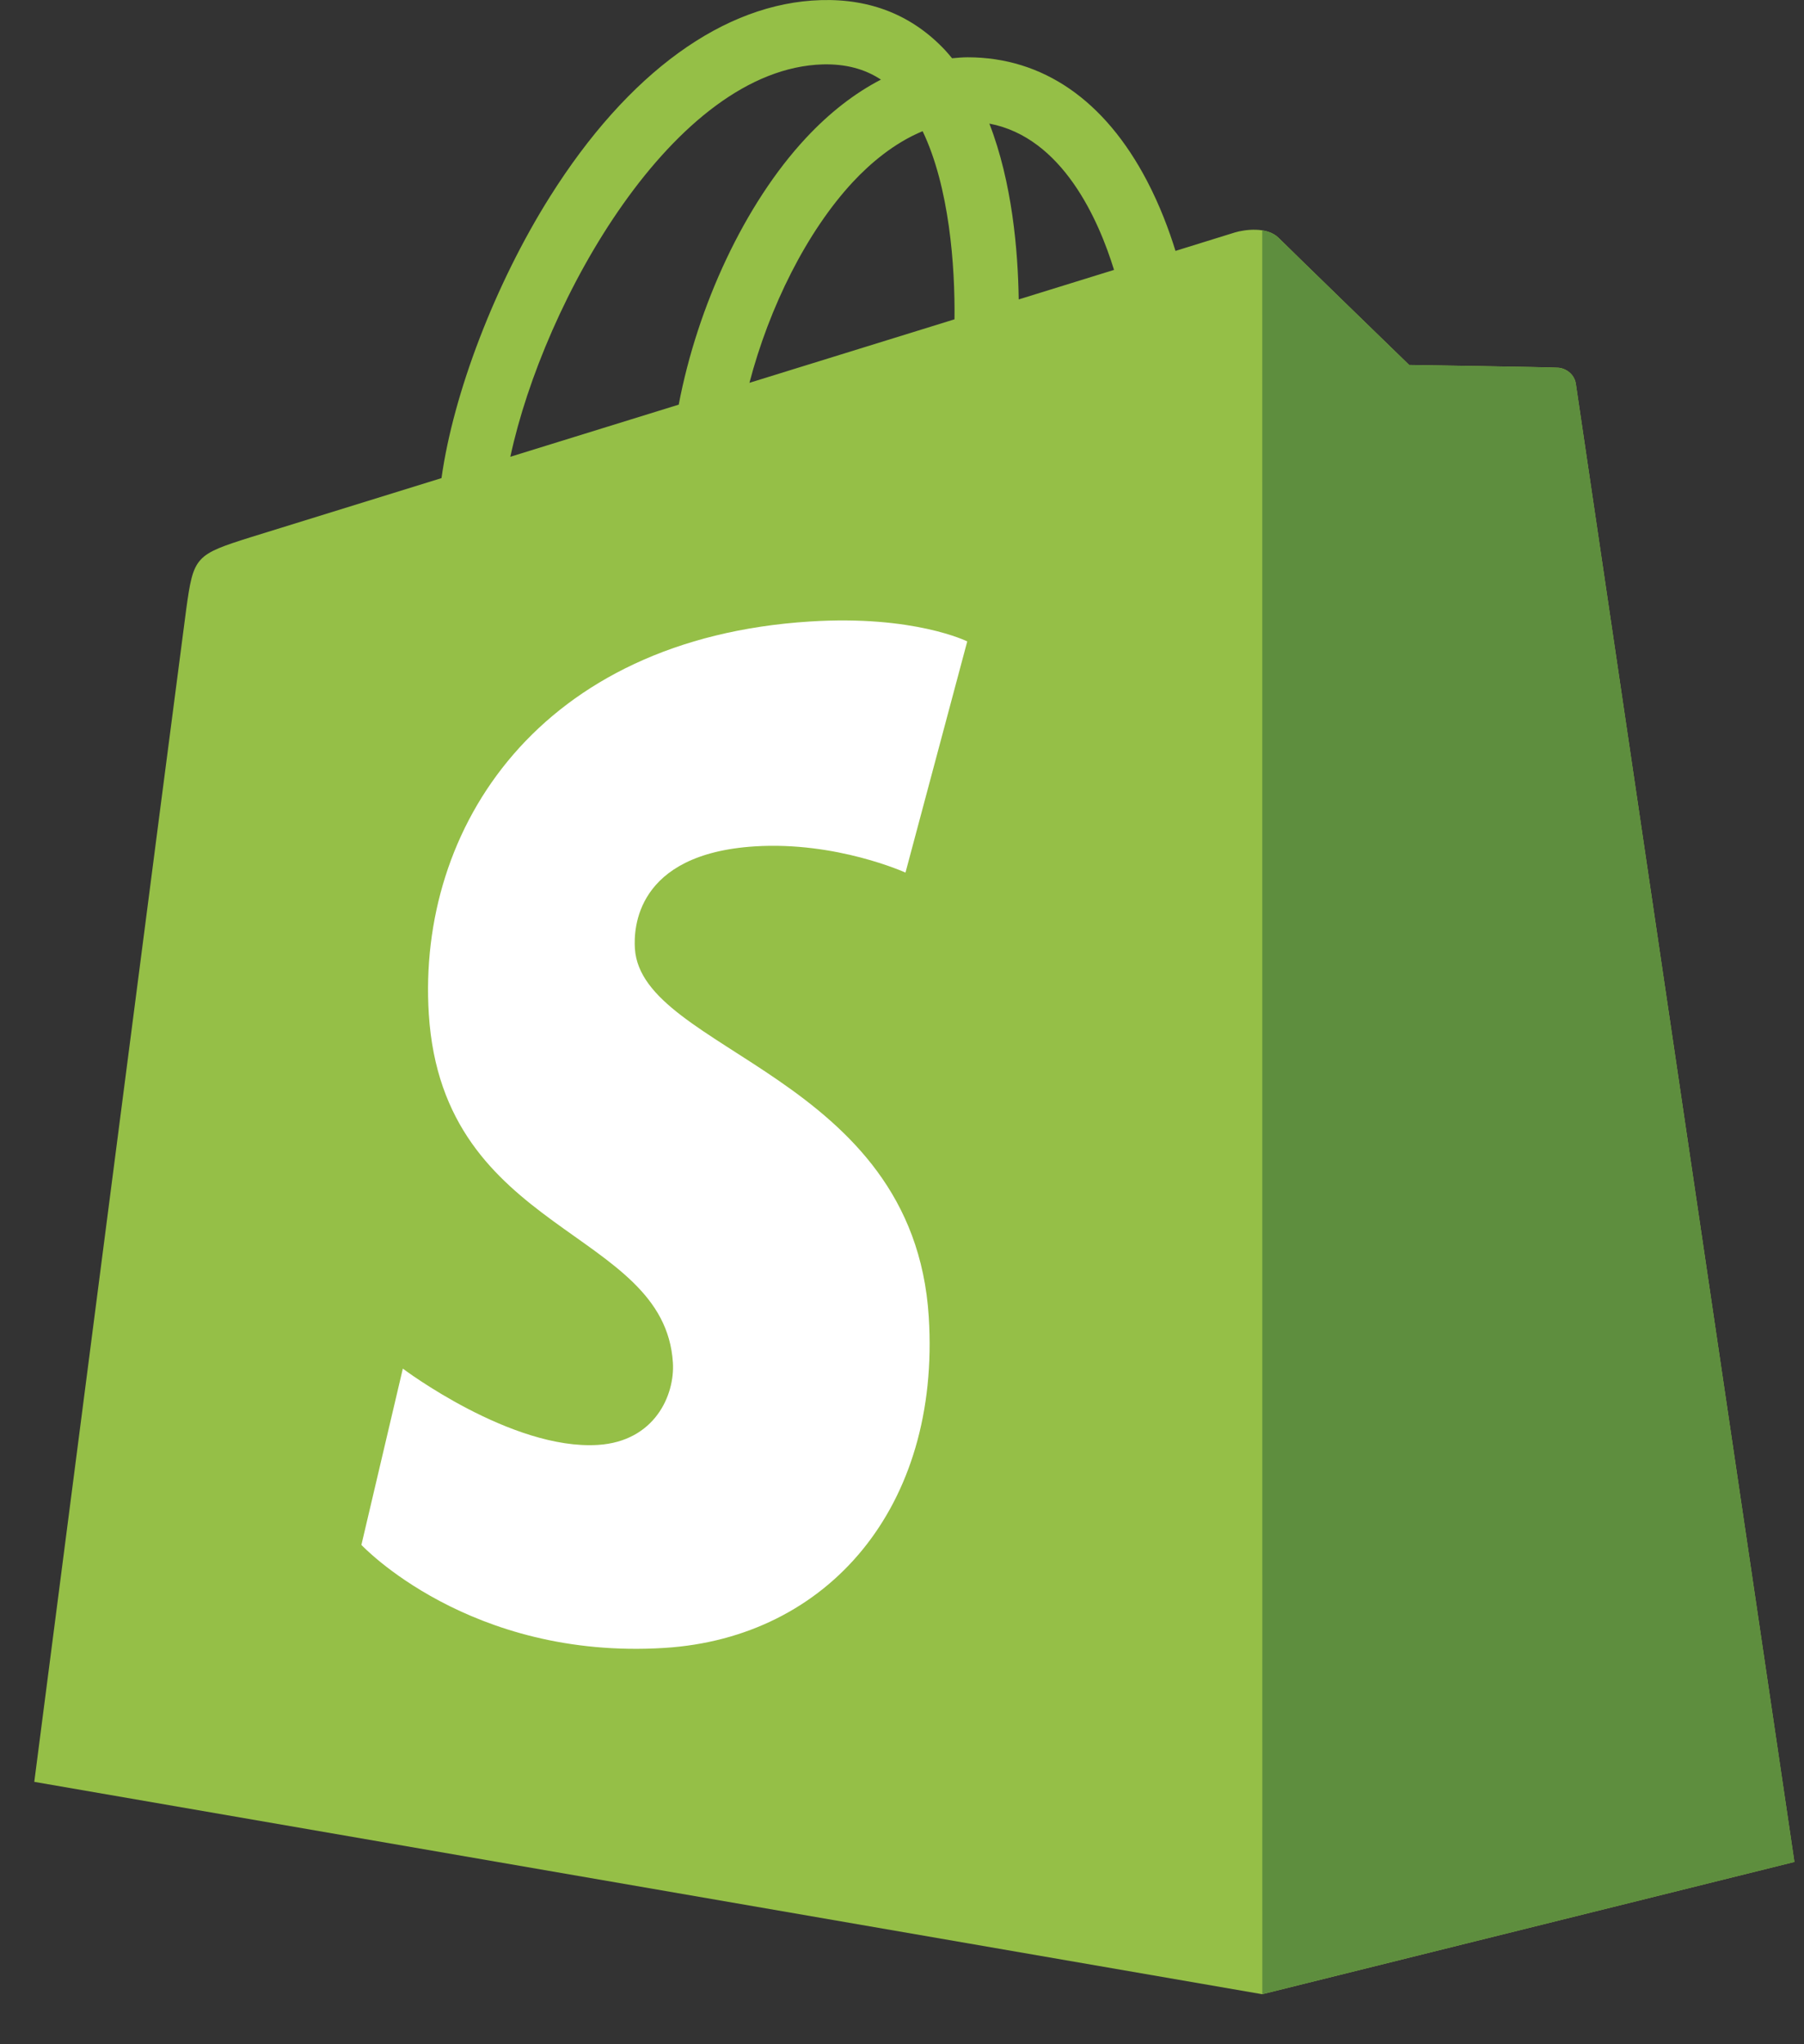 <svg width="30" height="34" viewBox="0 0 30 34" fill="none" xmlns="http://www.w3.org/2000/svg">
<rect x="0" y="0" width="30" height="34" fill="#333333" stroke="none"/>
<path d="M26.206 6.387C26.183 6.219 26.037 6.126 25.916 6.116C25.795 6.106 23.434 6.07 23.434 6.07C23.434 6.07 21.459 4.153 21.264 3.957C21.069 3.762 20.688 3.821 20.54 3.865C20.538 3.866 20.169 3.98 19.548 4.173C19.444 3.836 19.291 3.422 19.073 3.006C18.37 1.664 17.34 0.955 16.096 0.953C16.094 0.953 16.093 0.953 16.092 0.953C16.005 0.953 15.92 0.961 15.833 0.969C15.796 0.924 15.759 0.881 15.721 0.839C15.179 0.259 14.484 -0.023 13.651 0.002C12.045 0.048 10.444 1.208 9.147 3.269C8.234 4.719 7.539 6.541 7.342 7.952C5.497 8.523 4.207 8.923 4.179 8.932C3.248 9.225 3.218 9.253 3.097 10.131C3.006 10.794 0.57 29.636 0.57 29.636L20.99 33.168L29.84 30.968C29.84 30.968 26.23 6.554 26.206 6.387ZM18.526 4.489C18.055 4.635 17.521 4.8 16.941 4.98C16.929 4.166 16.832 3.034 16.453 2.056C17.673 2.287 18.273 3.667 18.526 4.489ZM15.873 5.311C14.803 5.642 13.635 6.004 12.463 6.367C12.793 5.105 13.418 3.849 14.185 3.025C14.47 2.719 14.87 2.377 15.343 2.182C15.787 3.11 15.884 4.423 15.873 5.311ZM13.684 1.071C14.061 1.062 14.378 1.145 14.65 1.324C14.215 1.549 13.796 1.873 13.402 2.296C12.382 3.391 11.599 5.09 11.287 6.73C10.315 7.031 9.363 7.326 8.487 7.597C9.04 5.016 11.204 1.143 13.684 1.071Z" fill="#95BF47"/>
<path d="M25.916 6.117C25.796 6.107 23.435 6.071 23.435 6.071C23.435 6.071 21.46 4.154 21.265 3.959C21.192 3.886 21.094 3.848 20.991 3.833L20.992 33.167L29.841 30.968C29.841 30.968 26.23 6.555 26.207 6.388C26.184 6.22 26.037 6.127 25.916 6.117Z" fill="#5E8E3E"/>
<path d="M16.085 10.668L15.058 14.513C15.058 14.513 13.911 13.991 12.552 14.077C10.559 14.203 10.538 15.46 10.558 15.776C10.666 17.495 15.191 17.871 15.445 21.9C15.645 25.069 13.764 27.237 11.054 27.408C7.801 27.613 6.01 25.695 6.01 25.695L6.699 22.763C6.699 22.763 8.502 24.123 9.945 24.032C10.887 23.972 11.224 23.205 11.19 22.663C11.048 20.42 7.364 20.552 7.131 16.866C6.935 13.764 8.972 10.621 13.467 10.337C15.199 10.226 16.085 10.668 16.085 10.668Z" fill="white"/>
</svg>
